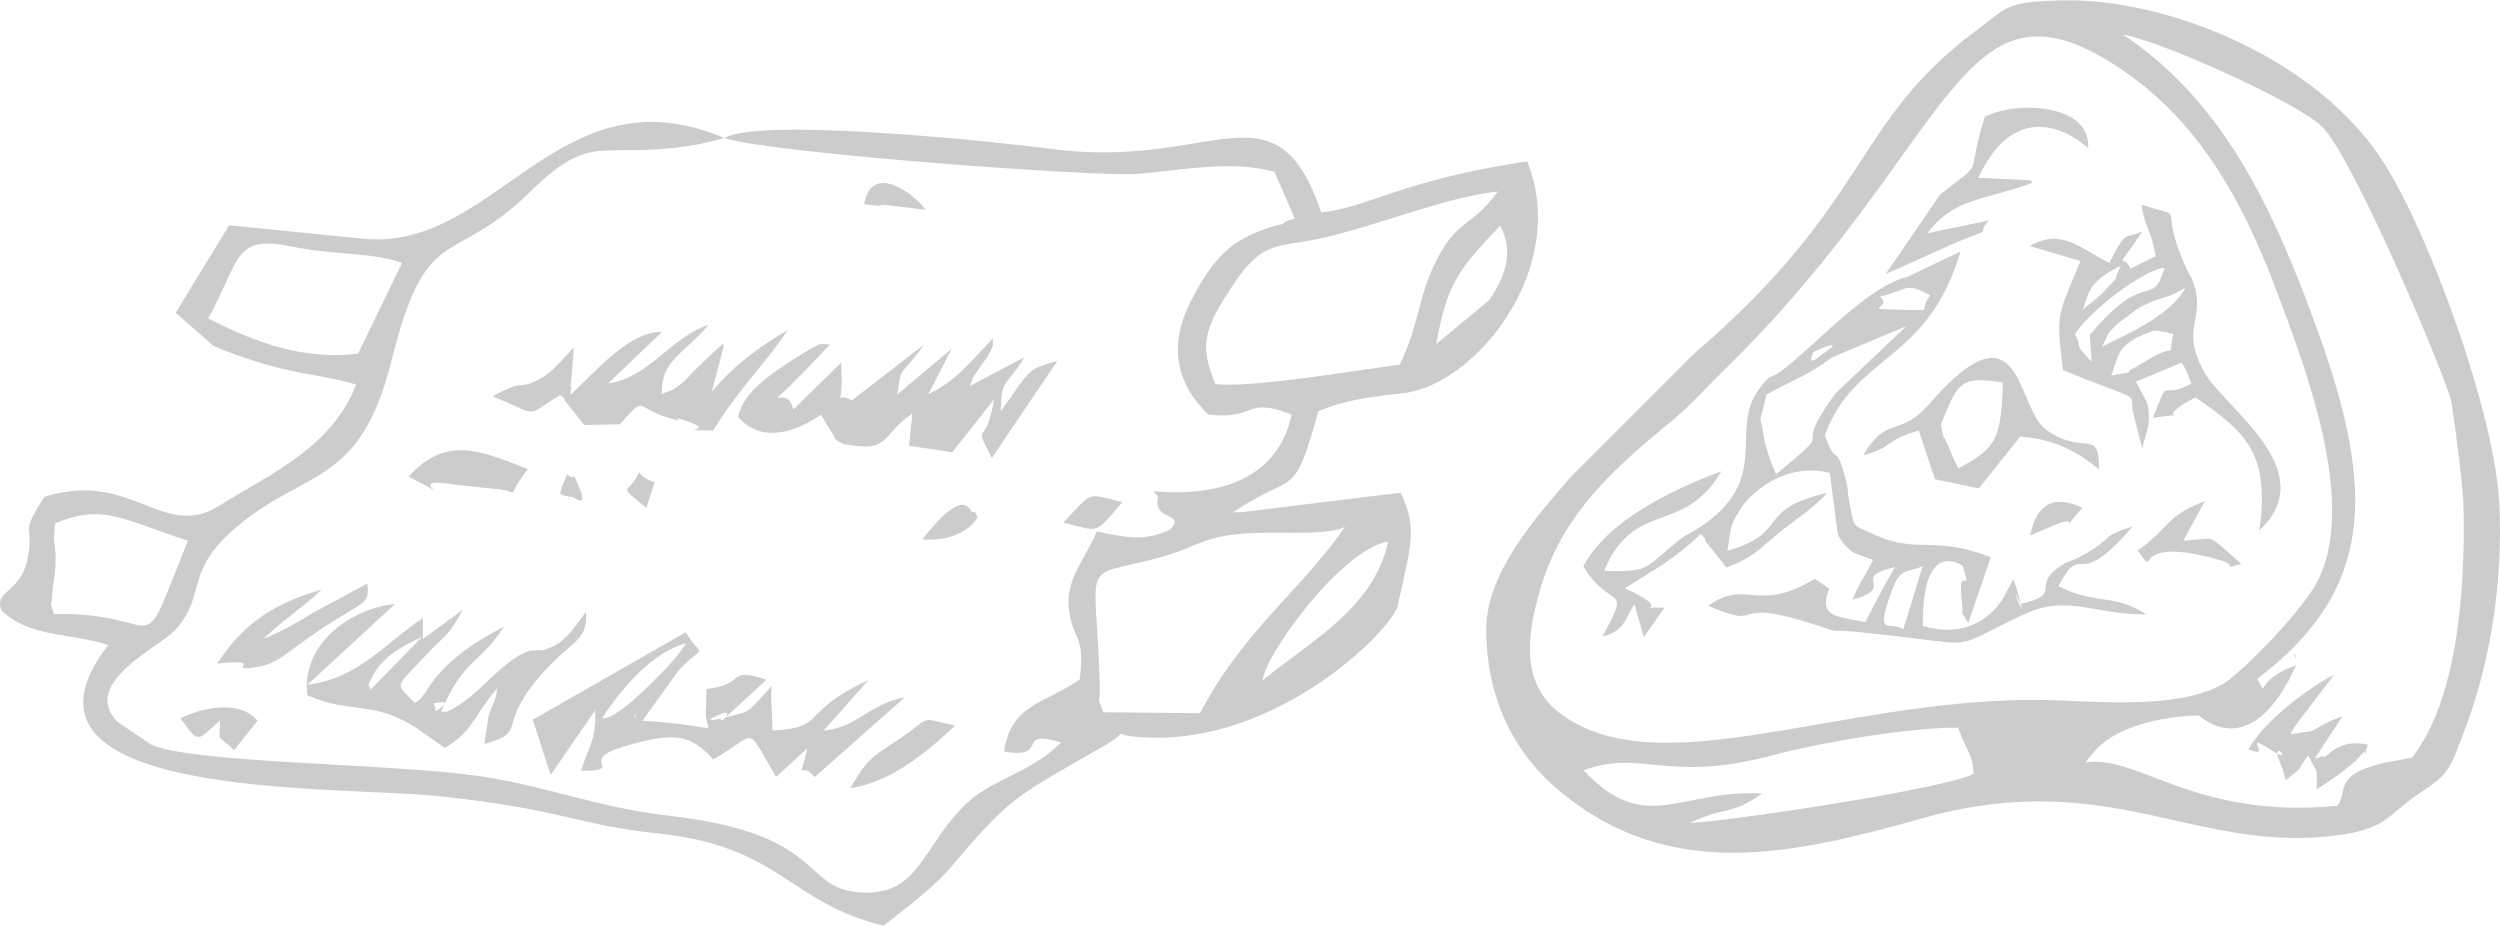 <?xml version="1.0" encoding="UTF-8"?>
<!DOCTYPE svg PUBLIC "-//W3C//DTD SVG 1.1//EN" "http://www.w3.org/Graphics/SVG/1.1/DTD/svg11.dtd">
<!-- Creator: CorelDRAW 2018 (64 Bit) -->
<svg xmlns="http://www.w3.org/2000/svg" xml:space="preserve" width="81px" height="30px" version="1.1" style="shape-rendering:geometricPrecision; text-rendering:geometricPrecision; image-rendering:optimizeQuality; fill-rule:evenodd; clip-rule:evenodd"
viewBox="0 0 103.75 38.41"
 xmlns:xlink="http://www.w3.org/1999/xlink">
 <defs>
  <style type="text/css">
   <![CDATA[
    .fil0 {fill:black;fill-opacity:0.2}
   ]]>
  </style>
 </defs>
 <g id="Capa_x0020_1">
  <path id="bife" class="fil0" d="M73.13 32.92c-3.41,-0.18 -4.84,1.78 -7.41,-0.96 2.46,-0.9 3.44,0.56 7.86,-0.63 1.97,-0.52 5.59,-1.15 7.68,-1.14 0.38,1.08 0.62,1.09 0.64,1.92 -1.18,0.61 -9.75,1.91 -11.78,2.04 1.54,-0.74 1.67,-0.28 3.01,-1.23zm11.12 -10.7c0.25,-0.12 0.61,-0.26 1,-0.43 1.23,-0.53 0.04,0.54 1.17,-0.72 -1,-0.49 -1.88,-0.35 -2.17,1.15zm4.46 0.61c0.96,1.36 -0.56,-0.74 3.47,0.42 0.78,0.23 -0.09,0.4 0.83,0.14l-0.83 -0.74c-0.56,-0.4 -0.22,-0.31 -1.57,-0.22l0.89 -1.64c-1.57,0.61 -1.31,0.9 -2.59,1.91 -0.03,0.02 -0.13,0.09 -0.2,0.13zm-6.34 -17.99c-0.85,2.71 0.11,1.68 -1.86,3.23l-2.26 3.3 3.05 -1.37c1.6,-0.61 0.63,-0.2 1.24,-0.86l-2.55 0.53c1.07,-1.45 2.31,-1.35 4.37,-2.09 -0.05,-0.04 -0.12,-0.17 -0.15,-0.11l-2.11 -0.1c1.81,-3.88 4.56,-1.23 4.56,-1.23 0.11,-1.88 -3.03,-1.96 -4.29,-1.3zm-1.82 12.76c0.68,-1.6 0.69,-2.06 2.57,-1.73 -0.07,2.4 -0.31,2.73 -1.85,3.56 -0.15,-0.31 -0.17,-0.33 -0.4,-0.89 -0.38,-0.91 -0.1,0.16 -0.32,-0.94zm-3.22 1.28c1.21,-0.3 0.91,-0.64 2.3,-1.02l0.67 2.02 1.82 0.38 1.72 -2.15c1.49,0.11 2.42,0.67 3.27,1.36 0.01,-1.77 -0.61,-0.52 -2.19,-1.64 -1.27,-0.9 -0.98,-5.53 -4.84,-1.09 -1.26,1.44 -1.79,0.47 -2.75,2.14zm8.78 -5.02c0.58,-0.93 2.81,-2.68 3.72,-2.75 -0.55,1.78 -0.72,-0.07 -3.1,2.78l0.07 1.11c-0.84,-0.88 -0.33,-0.48 -0.69,-1.14zm4.58 -1.93c-0.51,1.05 -2.23,1.86 -3.45,2.44 0.36,-0.69 0.09,-0.39 0.63,-0.94l0.82 -0.61c0.95,-0.57 1,-0.29 2,-0.89zm-3.07 3.65c0.36,-1.02 0.26,-1.07 1.03,-1.57 0.05,-0.03 0.62,-0.27 0.73,-0.29 0.23,-0.03 0.79,0.13 0.81,0.13 -0.24,1.16 0.2,0.34 -0.9,0.99l-0.72 0.42c-0.52,0.24 0.26,0.1 -0.95,0.32zm0.4 -4.56c-0.45,0.9 0.1,0.18 -0.61,0.97 -0.37,0.41 -0.62,0.54 -0.98,0.85 0.27,-0.58 0.09,-1.09 1.59,-1.82zm1.44 -0.4l-1.05 0.52c-0.28,-0.73 -0.76,0.32 0.51,-1.55 -0.78,0.36 -0.63,-0.16 -1.38,1.31 -1.16,-0.54 -1.92,-1.48 -3.32,-0.7l2.12 0.62c-0.98,2.38 -1.01,2.11 -0.73,4.53 3.24,1.33 2.82,0.87 2.89,1.67l0.4 1.58c0.21,-0.84 0.33,-0.9 0.26,-1.64 -0.01,-0.1 -0.05,-0.2 -0.07,-0.29l-0.45 -0.84 1.9 -0.79c0.28,0.49 0.13,0.16 0.4,0.88 -1.4,0.73 -0.85,-0.46 -1.59,1.41 2.12,-0.31 -0.36,0.29 1.76,-0.85 1.99,1.38 3.13,2.25 2.65,5.53 2.63,-2.47 -1.38,-5.04 -2.24,-6.51 -1.12,-1.91 0.09,-2.26 -0.53,-3.88 -0.02,-0.06 -0.09,-0.15 -0.12,-0.22 -0.03,-0.07 -0.09,-0.16 -0.12,-0.23 -1.32,-2.9 0.22,-2.02 -1.88,-2.68 0.23,1.29 0.35,0.8 0.59,2.13zm-10.47 15.48c-0.56,-0.35 -1.15,0.35 -0.56,-1.37 0.43,-1.26 0.61,-0.92 1.36,-1.24l-0.8 2.61zm-3.74 -11.48c0.03,-0.07 1.46,-0.66 0.44,0.02 -0.01,0.01 -0.79,0.72 -0.44,-0.02zm-1.54 5.05l-0.22 -0.51c-0.06,-0.17 -0.25,-0.78 -0.26,-0.85 -0.22,-1.53 -0.25,-0.35 0.07,-1.94 0.91,-0.52 1.73,-0.79 2.73,-1.55l3.08 -1.29 -2.94 2.79c-2.07,2.85 0.38,1.01 -2.46,3.35zm4.31 -7.37c1.13,-0.26 1.04,-0.64 2.08,-0.05 -0.53,0.7 0.21,0.62 -0.96,0.6 -2.18,-0.04 -0.53,-0.03 -1.12,-0.55zm-11.45 11.38c1.27,-3.01 3.29,-1.43 4.87,-4.13 -2.06,0.76 -4.74,2.06 -5.73,3.94 1.13,1.91 2.04,0.63 0.79,2.92 0.91,-0.24 0.87,-0.62 1.33,-1.34l0.39 1.36 0.86 -1.22c-1.68,-0.04 0.67,0.23 -1.65,-0.8l1.53 -0.96c0.67,-0.45 1.1,-0.8 1.62,-1.3 0.07,0.09 0.18,0.13 0.19,0.29l0.87 1.1c1.08,-0.37 1.42,-0.81 2.23,-1.47 0.42,-0.35 1.61,-1.15 1.94,-1.62 -3,0.7 -1.5,1.65 -4.13,2.4 0.17,-0.83 0.05,-0.97 0.54,-1.72 0.57,-0.89 2.06,-1.95 3.72,-1.51l0.31 2.42c0.13,0.36 -0.17,-0.12 0.24,0.48 0.06,0.08 0.25,0.27 0.31,0.32 0.04,0.03 0.14,0.09 0.18,0.11l0.75 0.28c-0.38,0.79 -0.48,0.75 -0.85,1.65 1.9,-0.53 -0.18,-0.91 1.77,-1.36 -0.18,0.28 -0.88,1.55 -1.23,2.29 -1.18,-0.25 -1.97,-0.18 -1.51,-1.39l-0.59 -0.41c-2.45,1.47 -2.79,-0.03 -4.43,1.12 2.52,1.1 0.66,-0.46 4.57,0.83 0.99,0.33 0.45,0.15 1.43,0.24 5.8,0.55 3.6,0.9 7.15,-0.73 1.76,-0.81 2.88,0.03 5.03,0.02 -1.11,-0.72 -1.58,-0.49 -2.83,-0.84 -0.1,-0.03 -0.21,-0.07 -0.3,-0.1l-0.52 -0.23c1.1,-2.02 0.62,0.39 3.09,-2.48 -1.38,0.42 -0.7,0.43 -2.07,1.19 -0.41,0.23 -0.64,0.28 -0.75,0.34 -1.6,0.97 0.08,1.23 -1.84,1.69 -0.61,-1.41 0.41,1.35 -0.12,-0.49 -0.01,-0.03 -0.04,-0.15 -0.05,-0.18 -0.01,-0.03 -0.05,-0.15 -0.06,-0.17 -0.01,-0.03 -0.03,-0.12 -0.06,-0.18 -0.16,0.23 -0.32,0.64 -0.54,0.94 -0.75,1.03 -1.88,1.38 -3.22,0.99 -0.05,-3.72 1.65,-2.5 1.65,-2.5 0.43,1.34 -0.22,-0.16 -0.04,1.4 0.12,0.99 -0.15,0.22 0.27,0.98l0.94 -2.73c-2.39,-0.94 -3.05,-0.11 -4.85,-0.95 -0.94,-0.44 -0.79,-0.17 -1.04,-1.44 -0.08,-0.44 0,-0.37 -0.15,-0.91 -0.41,-1.53 -0.36,-0.38 -0.85,-1.77 1.24,-3.38 4.27,-2.98 5.63,-7.62l-2.2 1.05c-1.63,0.4 -3.52,2.55 -5.11,3.81 -0.67,0.54 -0.46,0.07 -1.02,0.81 -1.35,1.74 0.61,3.77 -2.56,5.82 -0.73,0.47 -0.3,0.08 -1.1,0.74 -1.05,0.87 -0.98,1.1 -2.8,1.02zm27.11 4.48c4.81,-3.65 4.95,-7.71 2.48,-14.51 -1.79,-4.94 -3.88,-9.46 -8.07,-12.23 1.7,0.31 7.24,2.83 8.27,3.82 1.31,1.27 5.25,10.63 5.38,11.47 0.19,1.3 0.49,3.44 0.5,4.53 0.06,3.36 -0.28,7.82 -2.14,10.19l-1.21 0.23c-2.08,0.51 -1.43,1.13 -1.88,1.77 -5.9,0.58 -8.27,-2.13 -10.46,-1.8 0.06,-0.07 0.14,-0.18 0.17,-0.22 0.04,-0.04 0.13,-0.16 0.17,-0.2 1.17,-1.43 4.1,-1.55 4.37,-1.52 0.04,0 2.13,2.11 4.03,-2.09 -1.82,0.63 -1.12,1.47 -1.61,0.56zm2.11 3.18c0.39,0.8 0.37,0.4 0.35,1.41 0.51,-0.33 0.82,-0.52 1.29,-0.91 0.49,-0.4 0.22,-0.16 0.52,-0.48 0.56,-0.6 -0.03,0.39 0.32,-0.46 -1.38,-0.32 -1.79,0.73 -1.87,0.48 -0.02,-0.07 -0.15,0.1 -0.33,0.08l1.15 -1.75c-0.78,0.3 -0.62,0.27 -1.28,0.62l-0.89 0.13c0.69,-1.12 -0.51,0.73 0.31,-0.49l1.51 -1.98c-1.01,0.51 -2.91,1.9 -3.56,3.1 1.11,0.47 -0.39,-0.83 0.94,0.03 1.12,0.72 -0.2,-0.75 0.45,0.71l0.16 0.54c0.8,-0.67 0.33,-0.2 0.93,-1.03zm-0.5 -4.02c0.01,-0.07 -0.06,-0.22 -0.1,-0.17l0.1 0.17zm0.77 -3c-0.77,1.29 -3.14,3.7 -3.88,4.1 -1.57,0.85 -4.19,0.76 -6.45,0.65 -8.14,-0.41 -15.78,3.24 -20.17,1.03 -2.16,-1.08 -2.51,-2.8 -1.6,-5.79 0.97,-3.17 3.25,-5.05 5.44,-6.87 0.83,-0.69 1.31,-1.27 2.11,-2.05 9.74,-9.49 9.74,-17.12 16.56,-12.5 3.13,2.12 4.97,5.35 6.37,9.08 1.11,2.96 3.56,9.08 1.62,12.35zm-10.57 -24.31c-2.32,0.07 -2.14,0.26 -3.48,1.25 -5.15,3.83 -4.34,7.1 -11.72,13.42l-5.09 5.09c-1.34,1.55 -3.51,3.94 -3.52,6.3 -0.01,2.88 1.14,5.13 2.95,6.67 4.66,3.97 9.92,2.67 15.19,1.2 7.8,-2.18 11.32,1.57 17.37,0.69 1.85,-0.27 1.96,-0.86 3.08,-1.62 1.36,-0.93 1.32,-0.85 2.09,-2.93 1.05,-2.82 1.52,-6.21 1.36,-9.21 -0.2,-3.73 -2.81,-10.9 -4.7,-13.98 -2.73,-4.47 -9.16,-7.02 -13.53,-6.88z"/>
  <path id="costillas" class="fil0" d="M2.29 21.71c2.04,-0.85 2.86,-0.12 5.51,0.72 -2.19,5.43 -0.74,2.93 -5.56,3.05 -0.26,-0.93 -0.11,0.14 -0.07,-0.86 0.02,-0.38 0.1,-0.63 0.13,-1.11 0.05,-1 -0.14,-0.86 -0.01,-1.8zm21.5 -1.08c0.02,-0.02 0.65,0.53 0.24,-0.43 -0.35,-0.82 -0.04,-0.17 -0.51,-0.52 -0.32,0.94 -0.47,0.81 0.27,0.95zm3.04 0.44c0.5,-1.73 0.46,-0.66 -0.32,-1.47 -0.41,0.98 -0.97,0.42 0.32,1.47zm9.03 -12.6c1.22,0.15 0.25,-0.04 1,0.04l1.55 0.19c-0.34,-0.53 -2.22,-2.08 -2.55,-0.23zm2.42 13.9c1.07,0.12 2,-0.37 2.29,-0.91 -0.06,-0.07 -0.1,-0.28 -0.17,-0.22 -0.17,0.15 -0.2,-1.31 -2.12,1.13zm5.85 -0.69c1.56,0.39 1.28,0.5 2.45,-0.85 -1.5,-0.35 -1.17,-0.52 -2.45,0.85zm-8.84 11.02c1.64,-0.23 3.18,-1.48 4.35,-2.6 -1.6,-0.33 -0.85,-0.43 -2.38,0.6 -0.99,0.67 -1.23,0.7 -1.97,2zm6.24 -15.64c0.06,-1.45 0.11,-0.83 0.98,-2.24l-2.26 1.19c0.25,-0.64 0.11,-0.27 0.4,-0.76l0.34 -0.47c0.31,-0.61 0.19,-0.34 0.22,-0.75 -0.99,1.03 -1.51,1.75 -2.68,2.32l0.96 -1.88 -2.25 1.89c0.18,-1.33 0.1,-0.63 1.1,-2.06l-2.99 2.31c-0.81,-0.48 -0.33,0.7 -0.44,-1.57l-1.99 1.95c-0.3,-1.43 -1.97,1.06 1.52,-2.7 -0.55,-0.02 -0.25,-0.09 -0.84,0.2l-0.46 0.28c-1.47,0.92 -2.3,1.6 -2.51,2.52 0.96,1.12 2.4,0.64 3.44,-0.09l0.37 0.62c0.44,0.58 -0.06,0.21 0.46,0.55 0.03,0.02 0.13,0.05 0.16,0.06l0.36 0.05c1.5,0.24 1.25,-0.55 2.44,-1.32l-0.13 1.33 1.79 0.27 1.73 -2.19c-0.33,2.1 -0.89,0.82 -0.09,2.43l2.72 -4.03c-1.27,0.38 -1.02,0.23 -2.35,2.09zm-17.96 12.41c0.86,-1.3 -0.89,1.33 0,0zm2.79 0.14l0.03 0.23c0,-0.02 -0.1,-0.21 -0.03,-0.23zm-1.37 0.19c0.83,-1.32 2.22,-2.82 3.49,-3.11l-0.38 0.52c-0.06,0.07 -0.33,0.38 -0.41,0.47 -0.6,0.63 -2.17,2.23 -2.7,2.12zm4.93 -0.18c0.58,-0.24 -0.02,0.48 -0.01,0.2 0,-0.01 -0.98,0.22 0.01,-0.2zm2.14 0.69l-0.06 -1.5c0,-0.08 0.02,-0.22 0.01,-0.34 -1.03,1.14 -0.81,1.03 -1.9,1.29l1.7 -1.56c-1.73,-0.56 -0.77,0.21 -2.49,0.38l-0.02 0.77c-0.13,1.29 1.09,0.79 -2.64,0.55l1.52 -2.11c1.15,-1.18 0.98,-0.38 0.28,-1.56l-6.35 3.63 0.74 2.29 1.85 -2.68c0.04,1.29 -0.25,1.41 -0.59,2.51 2.01,-0.02 -0.37,-0.42 1.95,-1.06 1.86,-0.51 2.56,-0.51 3.54,0.59 1.91,-1.1 1.29,-1.49 2.61,0.72l1.3 -1.19c-0.4,1.65 -0.33,0.42 0.3,1.2l3.75 -3.32c-1.56,0.32 -1.97,1.26 -3.38,1.39l1.86 -2.09c-2.87,1.3 -1.69,1.98 -3.98,2.09zm-21.37 -0.41c-0.8,-0.94 -2.44,-0.48 -3.2,-0.1 0.81,1.14 0.7,0.89 1.64,0.09 -0.01,1.05 -0.16,0.48 0.58,1.24l0.98 -1.23zm6.26 -10.13c2.55,1.3 -0.54,-0.09 1.96,0.34l1.69 0.18c1.13,0.08 0.25,0.54 1.31,-0.83 -2.07,-0.81 -3.4,-1.38 -4.96,0.31zm-6.15 6.72c0.29,-0.32 -0.84,0.9 0,0zm0.12 0.01c1.16,-1.03 1.61,-1.28 2.44,-2.04 -1.97,0.55 -3.26,1.41 -4.35,3.07 2.19,-0.24 0.14,0.41 1.77,0.12 0.64,-0.11 1.12,-0.54 1.6,-0.89 2.64,-1.93 3.01,-1.53 2.86,-2.55l-2.19 1.18c-0.38,0.23 -1.38,0.85 -2.13,1.11zm18.61 -10.23l0.47 -1.77c0.02,-0.06 0.03,-0.18 0.03,-0.27 -0.5,0.45 -0.69,0.63 -1.16,1.09 -0.23,0.22 -0.41,0.46 -0.63,0.62 -0.45,0.34 -0.39,0.24 -0.78,0.4 0,-1.43 0.85,-1.59 1.95,-2.87 -1.61,0.53 -2.46,2.2 -4.17,2.43l2.23 -2.13c-1.33,-0.04 -2.68,1.57 -3.79,2.6 -0.01,-0.11 0.06,-0.36 0.01,-0.32 -0.05,0.04 0.01,-0.24 0.02,-0.32l0.08 -0.98c0,-0.08 0.02,-0.22 0.01,-0.33 -0.46,0.48 -0.85,0.99 -1.37,1.28 -0.95,0.53 -0.56,-0.05 -1.99,0.74 2.05,0.82 1.25,0.89 2.8,-0.05 0.07,0.07 0.21,0.09 0.19,0.21l0.82 1.03 1.47 -0.03c1.15,-1.26 0.57,-0.69 2.05,-0.26 1.01,0.29 -0.31,-0.22 0.77,0.14 1.35,0.46 -0.95,0.33 1.05,0.38 1.22,-1.93 2.11,-2.69 3.1,-4.17 -1.03,0.61 -2.17,1.37 -3.16,2.58zm-11.51 12.9c0.97,-0.18 0.06,0.32 0.07,0.34 0,0 -0.04,-0.07 -0.02,-0.1 0.04,-0.07 -0.13,-0.22 -0.05,-0.24zm-2.67 -0.53c0.01,-0.33 -0.2,-0.03 0.15,-0.66 0.42,-0.77 1.3,-1.24 2.01,-1.55l-2.16 2.21zm2.2 -3.01c-1.64,1.12 -2.66,2.5 -4.79,2.78l3.63 -3.35c-1.67,0.15 -3.89,1.53 -3.64,3.78 1.8,0.82 2.74,0.16 4.63,1.43l1.08 0.76c1.2,-0.73 1.06,-1.14 2.18,-2.49 -0.15,0.92 -0.16,0.43 -0.37,1.2l-0.17 1.13c1.83,-0.53 0.51,-0.67 2.2,-2.69 1.41,-1.69 2.1,-1.49 2.02,-2.8 -0.58,0.75 -0.85,1.31 -1.76,1.59l-0.51 0.02c-1.01,0.22 -2.04,1.67 -3,2.26 -0.72,0.44 -0.47,0.21 -0.75,0.29 0.95,-2.24 1.59,-1.94 2.61,-3.54 -0.58,0.31 -1.38,0.74 -2.11,1.38 -1.14,0.98 -1.08,1.54 -1.59,1.78 -0.79,-0.85 -0.9,-0.53 0.44,-1.95 0.88,-0.95 0.88,-0.7 1.56,-1.91l-1.66 1.21 0 -0.88zm-8.91 -12.42c1.37,-2.49 1.03,-3.49 3.5,-2.98 1.77,0.36 3.4,0.23 4.54,0.68l-1.82 3.76c-2.19,0.26 -4.09,-0.38 -6.22,-1.46zm43.76 15.02c0.1,-1.09 3.3,-5.47 5.21,-5.76 -0.62,2.81 -3.24,4.12 -5.21,5.76zm2.31 -11.17c1,-0.43 2.01,-0.59 3.51,-0.75 2.99,-0.32 6.94,-5.16 5.16,-9.62 -5.26,0.78 -6.66,1.95 -8.55,2.11 -1.91,-5.58 -4.48,-1.72 -11.21,-2.63 -2.12,-0.28 -12.04,-1.33 -13.56,-0.45 1.77,0.61 15.39,1.62 17.13,1.49 1.84,-0.14 3.84,-0.59 5.7,-0.09l0.84 1.93c-0.25,0.12 -0.34,0.08 -0.43,0.18 -0.09,0.1 -0.22,0.08 -0.28,0.1 -1.71,0.51 -2.5,1.07 -3.54,3.04 -1.04,1.96 -0.66,3.54 0.66,4.83 2.01,0.23 1.49,-0.77 3.46,-0.01 -0.8,3.86 -5.41,3.18 -5.72,3.19 0.03,0.1 0.2,0.14 0.17,0.28 -0.2,0.95 1.2,0.61 0.5,1.32 -1.01,0.45 -1.67,0.36 -3.03,0.07 -0.49,1.17 -1.31,1.97 -1.16,3.23 0.17,1.36 0.68,0.99 0.45,2.91 -1.5,1.03 -2.85,1.02 -3.14,2.99 1.92,0.34 0.43,-0.98 2.37,-0.37 -1.47,1.4 -2.9,1.47 -4.07,2.66 -1.67,1.7 -1.85,3.56 -4,3.57 -2.87,-0.03 -1.38,-2.41 -8.24,-3.2 -2.96,-0.34 -5.12,-1.25 -7.85,-1.64 -3.77,-0.54 -11.72,-0.52 -13.58,-1.29l-1.42 -0.96c-1.59,-1.61 1.79,-3.13 2.4,-3.82 1.33,-1.5 0.33,-2.44 2.6,-4.32 2.89,-2.4 5.07,-1.65 6.37,-6.86 1.46,-5.86 2.48,-3.8 5.72,-6.97 2.73,-2.68 2.93,-1.27 7.07,-2.01l0.77 -0.18c0.05,-0.01 0.17,-0.04 0.25,-0.07 -6.87,-2.92 -9.49,4.73 -14.99,4.18l-5.56 -0.56 -2.22 3.63 1.55 1.36c0.46,0.24 1.68,0.64 2.19,0.79 1.35,0.39 2.52,0.47 3.75,0.83 -1.01,2.62 -3.54,3.69 -5.68,5.03 -2.35,1.47 -3.63,-1.51 -7.25,-0.37 -1.13,1.72 -0.36,1.06 -0.73,2.68 -0.3,1.3 -1.41,1.24 -1.05,2.04 1.17,1.13 2.86,0.92 4.42,1.43 -5.01,6.48 9.54,5.83 13.7,6.27 5.38,0.58 5.55,1.17 9.19,1.56 5.02,0.54 5.38,2.88 9.29,3.82 0.85,-0.69 2.01,-1.5 2.86,-2.51 2.5,-2.96 2.72,-2.89 6.3,-4.96 1.36,-0.79 -0.14,-0.42 1.81,-0.34 5.41,0.22 10.05,-4.39 10.38,-5.48 0.01,-0.05 0.02,-0.15 0.03,-0.2 0.5,-2.26 0.78,-3.08 0.07,-4.48l-6.61 0.81c-0.08,0 -0.22,0 -0.33,0 2.58,-1.75 2.48,-0.4 3.53,-4.19zm-8.92 12.49c-0.32,-0.87 -0.13,-0.1 -0.15,-1.09 -0.15,-5.45 -0.9,-4.43 2.41,-5.31 1.7,-0.45 1.83,-0.97 4.09,-1.04 1.32,-0.04 3.07,0.09 3.68,-0.26 -1.77,2.59 -4.26,4.35 -6.02,7.74l-4.01 -0.04zm13.81 -15.28c0.46,-2.5 0.9,-3.08 2.66,-4.91 0.47,0.93 0.4,1.81 -0.46,3.09l-2.2 1.82zm-9.17 1.65c-0.65,-1.61 -0.51,-2.26 0.83,-4.23 1.18,-1.74 1.8,-1.42 3.52,-1.8 2.45,-0.54 5.19,-1.72 7.38,-1.95 -1.12,1.56 -1.76,1.08 -2.72,3.22 -0.61,1.38 -0.6,2.44 -1.35,3.96 -1.47,0.2 -6.43,1.02 -7.66,0.8z"/>
 </g>
</svg>
